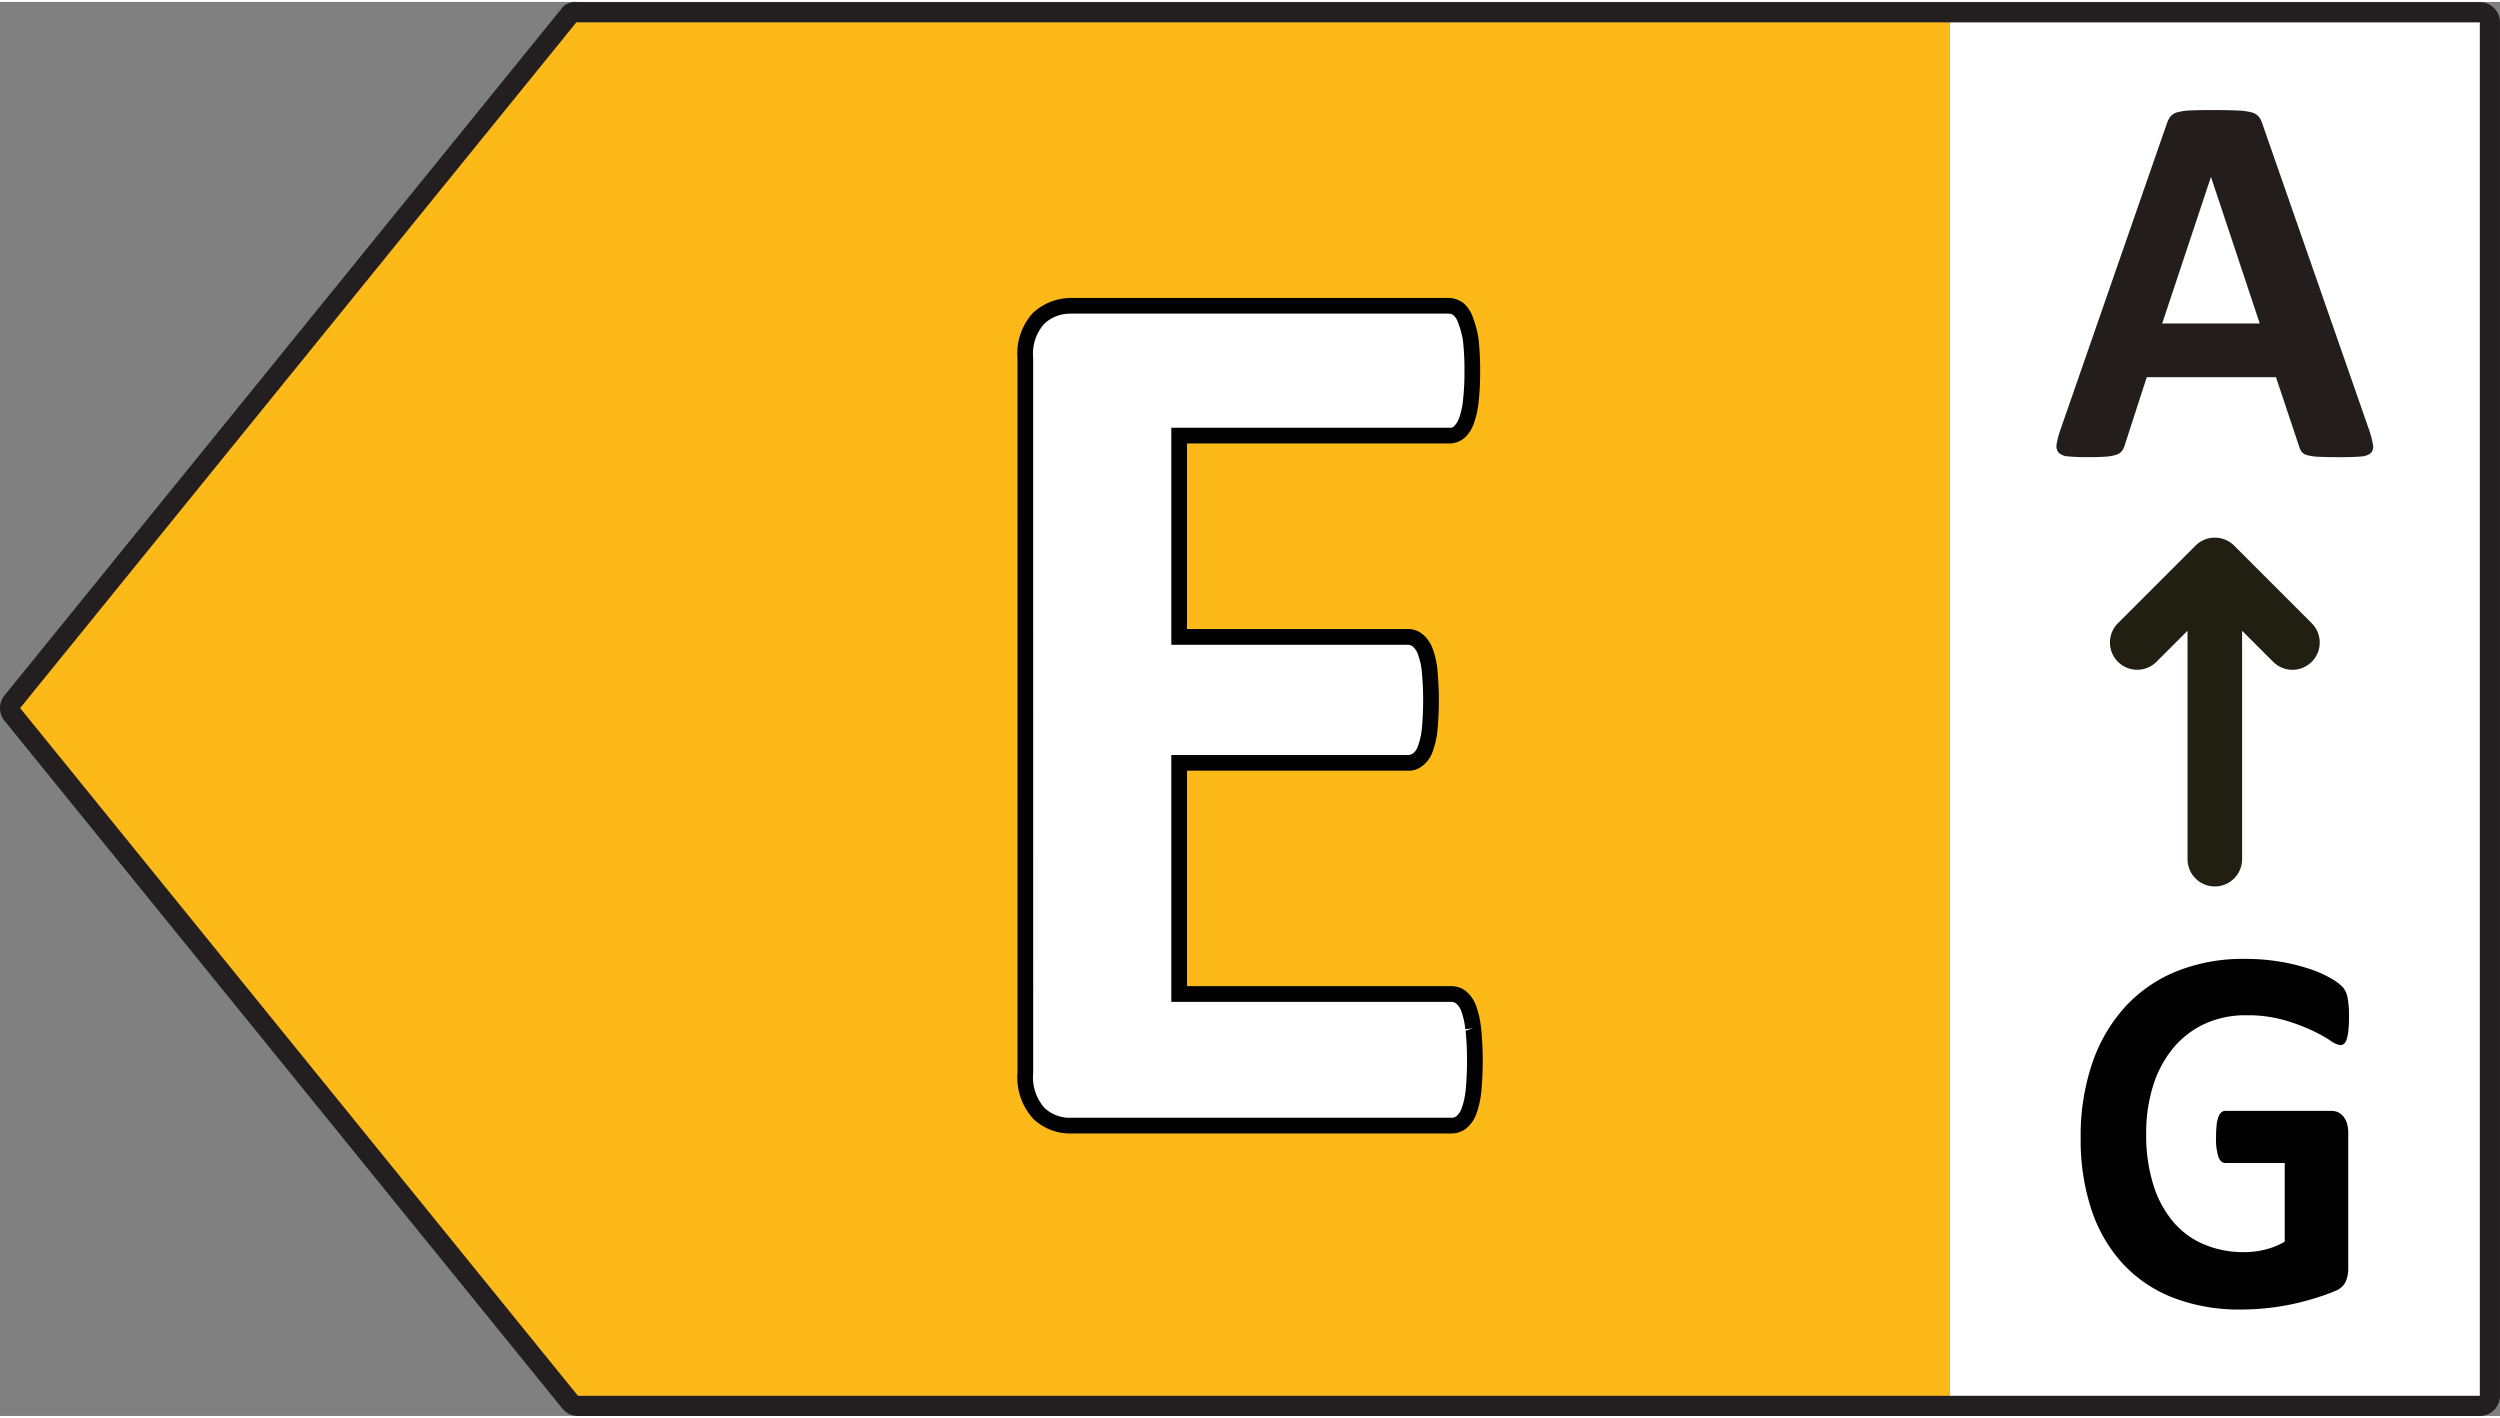 <svg width="67" height="38" xmlns="http://www.w3.org/2000/svg" id="Energy_class_E" data-name="Energy class E" viewBox="0 0 101.781 57.569">
  <rect x="0" y="0" width="101.781" height="57.569" fill="#808080" stroke="none"/>
  <defs>
    <style>.cls-1{fill:#fff;}.cls-2{fill:#fcb918;}.cls-3{fill:none;stroke:#231f20;stroke-linejoin:round;stroke-width:0.82px;}.cls-4{isolation:isolate;}.cls-5{fill:#231d1e;}.cls-6{fill:#211f11;}.cls-7{fill:#010101;}</style>
  </defs>
  <rect class="cls-1" x="79.38" y="0.829" width="21.644" height="55.92"></rect>
  <polygon class="cls-2" points="22.971 0.829 79.38 0.829 79.38 56.749 22.971 56.749 0.261 28.789 22.971 0.829"></polygon>
  <path class="cls-3" d="M23.53.419h77.43a.41.41,0,0,1,.41.41h0v55.92a.41.41,0,0,1-.41.41h-77.43a.41.41,0,0,1-.3-.13l-22.71-28a.41.41,0,0,1,0-.56l22.71-28A.41.41,0,0,1,23.53.419Z"></path>
  <g class="cls-4">
    <path class="cls-5" d="M96.447,17.409a3.828,3.828,0,0,1,.162.617.374.374,0,0,1-.087.341.71.71,0,0,1-.422.141q-.303.026-.833.026c-.368,0-.654-.005-.86-.016a2.069,2.069,0,0,1-.471-.065.426.426,0,0,1-.228-.135.738.738,0,0,1-.107-.228L92.66,15.277H87.4l-.887,2.738a.888.888,0,0,1-.113.254.462.462,0,0,1-.228.162,1.656,1.656,0,0,1-.443.081q-.287.022-.752.021a7.253,7.253,0,0,1-.779-.032.594.594,0,0,1-.39-.156.424.424,0,0,1-.076-.353,3.508,3.508,0,0,1,.163-.605L88.213,4.965a1.098,1.098,0,0,1,.151-.298.54.54,0,0,1,.276-.173,2.189,2.189,0,0,1,.523-.075c.225-.011.52-.017.889-.017q.637,0,1.017.017a2.728,2.728,0,0,1,.589.075.569.569,0,0,1,.304.179,1.033,1.033,0,0,1,.157.324ZM90.019,7.14h-.011l-1.98,5.951H92Z"></path>
  </g>
  <path class="cls-6" d="M94.116,25.294l-3.16-3.16a1.112,1.112,0,0,0-1.57,0l-3.16,3.16a1.11,1.11,0,0,0,1.57,1.57L89.06,25.6v9.3a1.11,1.11,0,0,0,2.221,0V25.6l1.265,1.265a1.11,1.11,0,0,0,1.57-1.57Z"></path>
  <g class="cls-4">
    <path class="cls-7" d="M95.633,41.339a5.196,5.196,0,0,1-.024.533,1.756,1.756,0,0,1-.069.357.409.409,0,0,1-.108.187.235.235,0,0,1-.153.054.918.918,0,0,1-.415-.192,6.082,6.082,0,0,0-.76-.416,7.756,7.756,0,0,0-1.132-.416,5.462,5.462,0,0,0-1.526-.191,3.963,3.963,0,0,0-1.679.346,3.658,3.658,0,0,0-1.284.982,4.473,4.473,0,0,0-.82,1.525,6.39,6.39,0,0,0-.286,1.968,6.751,6.751,0,0,0,.292,2.086,4.282,4.282,0,0,0,.814,1.509,3.342,3.342,0,0,0,1.26.918,4.132,4.132,0,0,0,1.625.31,3.559,3.559,0,0,0,.859-.106,2.997,2.997,0,0,0,.789-.32V47.27h-2.42c-.118,0-.211-.079-.276-.239a2.378,2.378,0,0,1-.099-.816,4.004,4.004,0,0,1,.025-.501,1.327,1.327,0,0,1,.073-.326.475.475,0,0,1,.118-.181.24.24,0,0,1,.158-.059h4.316a.654.654,0,0,1,.282.059.62.62,0,0,1,.218.176.844.844,0,0,1,.143.282,1.326,1.326,0,0,1,.049.379v5.494a1.384,1.384,0,0,1-.103.56.757.757,0,0,1-.424.379c-.215.092-.48.189-.795.287s-.645.186-.983.257A9.793,9.793,0,0,1,92.27,53.18a10.002,10.002,0,0,1-1.042.055,7.455,7.455,0,0,1-2.741-.476,5.496,5.496,0,0,1-2.05-1.376,6.065,6.065,0,0,1-1.284-2.197,9.05,9.05,0,0,1-.444-2.939A9.143,9.143,0,0,1,85.183,43.2a6.537,6.537,0,0,1,1.343-2.294,5.78,5.78,0,0,1,2.099-1.445,7.21,7.21,0,0,1,2.742-.501,8.538,8.538,0,0,1,1.511.122,8.088,8.088,0,0,1,1.19.299,4.469,4.469,0,0,1,.844.379,2.112,2.112,0,0,1,.47.352.911.911,0,0,1,.192.422A4.026,4.026,0,0,1,95.633,41.339Z"></path>
  </g>
  <g class="cls-4">
    <path class="cls-1" d="M60.035,43.082a11.109,11.109,0,0,1-.059,1.249,3.477,3.477,0,0,1-.179.811,1.035,1.035,0,0,1-.299.451.615.615,0,0,1-.392.141H43.611a1.863,1.863,0,0,1-1.323-.502,2.155,2.155,0,0,1-.536-1.635v-29.04a2.155,2.155,0,0,1,.536-1.635,1.864,1.864,0,0,1,1.323-.502H59.01a.608.608,0,0,1,.382.129A1.004,1.004,0,0,1,59.677,13a3.643,3.643,0,0,1,.179.824,11.121,11.121,0,0,1,.059,1.274,10.556,10.556,0,0,1-.059,1.223,3.422,3.422,0,0,1-.179.811,1.113,1.113,0,0,1-.285.451.574.574,0,0,1-.382.141H47.996v8.135h9.321a.627.627,0,0,1,.394.141,1.064,1.064,0,0,1,.297.438,3.196,3.196,0,0,1,.179.798,12.857,12.857,0,0,1,0,2.459,3.154,3.154,0,0,1-.179.785.953.953,0,0,1-.297.425.661.661,0,0,1-.394.128H47.996V40.43H59.105a.617.617,0,0,1,.392.143,1.03,1.03,0,0,1,.299.45,3.487,3.487,0,0,1,.179.812A11.086,11.086,0,0,1,60.035,43.082Z"></path>
  </g>
  <path class="cls-7" d="M43.557,46.067a2.159,2.159,0,0,1-1.489-.595,2.495,2.495,0,0,1-.642-1.903l-.002-29.05a2.465,2.465,0,0,1,.625-1.855,2.299,2.299,0,0,1,1.574-.613H58.987a1.045,1.045,0,0,1,.586.203,1.332,1.332,0,0,1,.395.6,3.952,3.952,0,0,1,.227.87,11.678,11.678,0,0,1,.065,1.328,11.135,11.135,0,0,1-.062,1.239,3.81,3.81,0,0,1-.197.88,1.446,1.446,0,0,1-.372.573.97.97,0,0,1-.61.232H48.326v7.553h8.995a.934.934,0,0,1,.605.221,1.34,1.34,0,0,1,.397.571,3.527,3.527,0,0,1,.198.872,13.153,13.153,0,0,1,0,2.475,3.493,3.493,0,0,1-.199.865,1.234,1.234,0,0,1-.404.563.858.858,0,0,1-.599.2H48.326v8.773H59.096a.957.957,0,0,1,.603.218,1.395,1.395,0,0,1,.398.588,3.854,3.854,0,0,1,.196.866l.008.046a13.4,13.4,0,0,1,.005,2.59,3.791,3.791,0,0,1-.197.884,1.366,1.366,0,0,1-.394.582.942.942,0,0,1-.608.223H43.615C43.595,46.067,43.576,46.067,43.557,46.067ZM43.57,12.691a1.53,1.53,0,0,0-1.063.42,1.838,1.838,0,0,0-.445,1.379l.002,29.109a1.87,1.87,0,0,0,.461,1.428,1.495,1.495,0,0,0,1.081.401h15.501a.293.293,0,0,0,.192-.071.722.722,0,0,0,.206-.306,3.162,3.162,0,0,0,.164-.735,12.936,12.936,0,0,0,0-2.436l.306-.091-.318.033a3.227,3.227,0,0,0-.164-.735.744.744,0,0,0-.211-.312.31.31,0,0,0-.19-.066H47.687v-10.05h9.637a.34.34,0,0,0,.204-.068.581.581,0,0,0,.191-.272,2.853,2.853,0,0,0,.166-.71,12.64,12.64,0,0,0,0-2.352,2.928,2.928,0,0,0-.164-.716.694.694,0,0,0-.208-.3.295.295,0,0,0-.191-.069H47.687V17.336H59.023a.202.202,0,0,0,.173-.063.808.808,0,0,0,.202-.315,3.134,3.134,0,0,0,.164-.733,10.221,10.221,0,0,0,.06-1.174,10.892,10.892,0,0,0-.06-1.247,3.353,3.353,0,0,0-.197-.738.696.696,0,0,0-.204-.323.33.33,0,0,0-.17-.053H43.615Z"></path>
</svg>